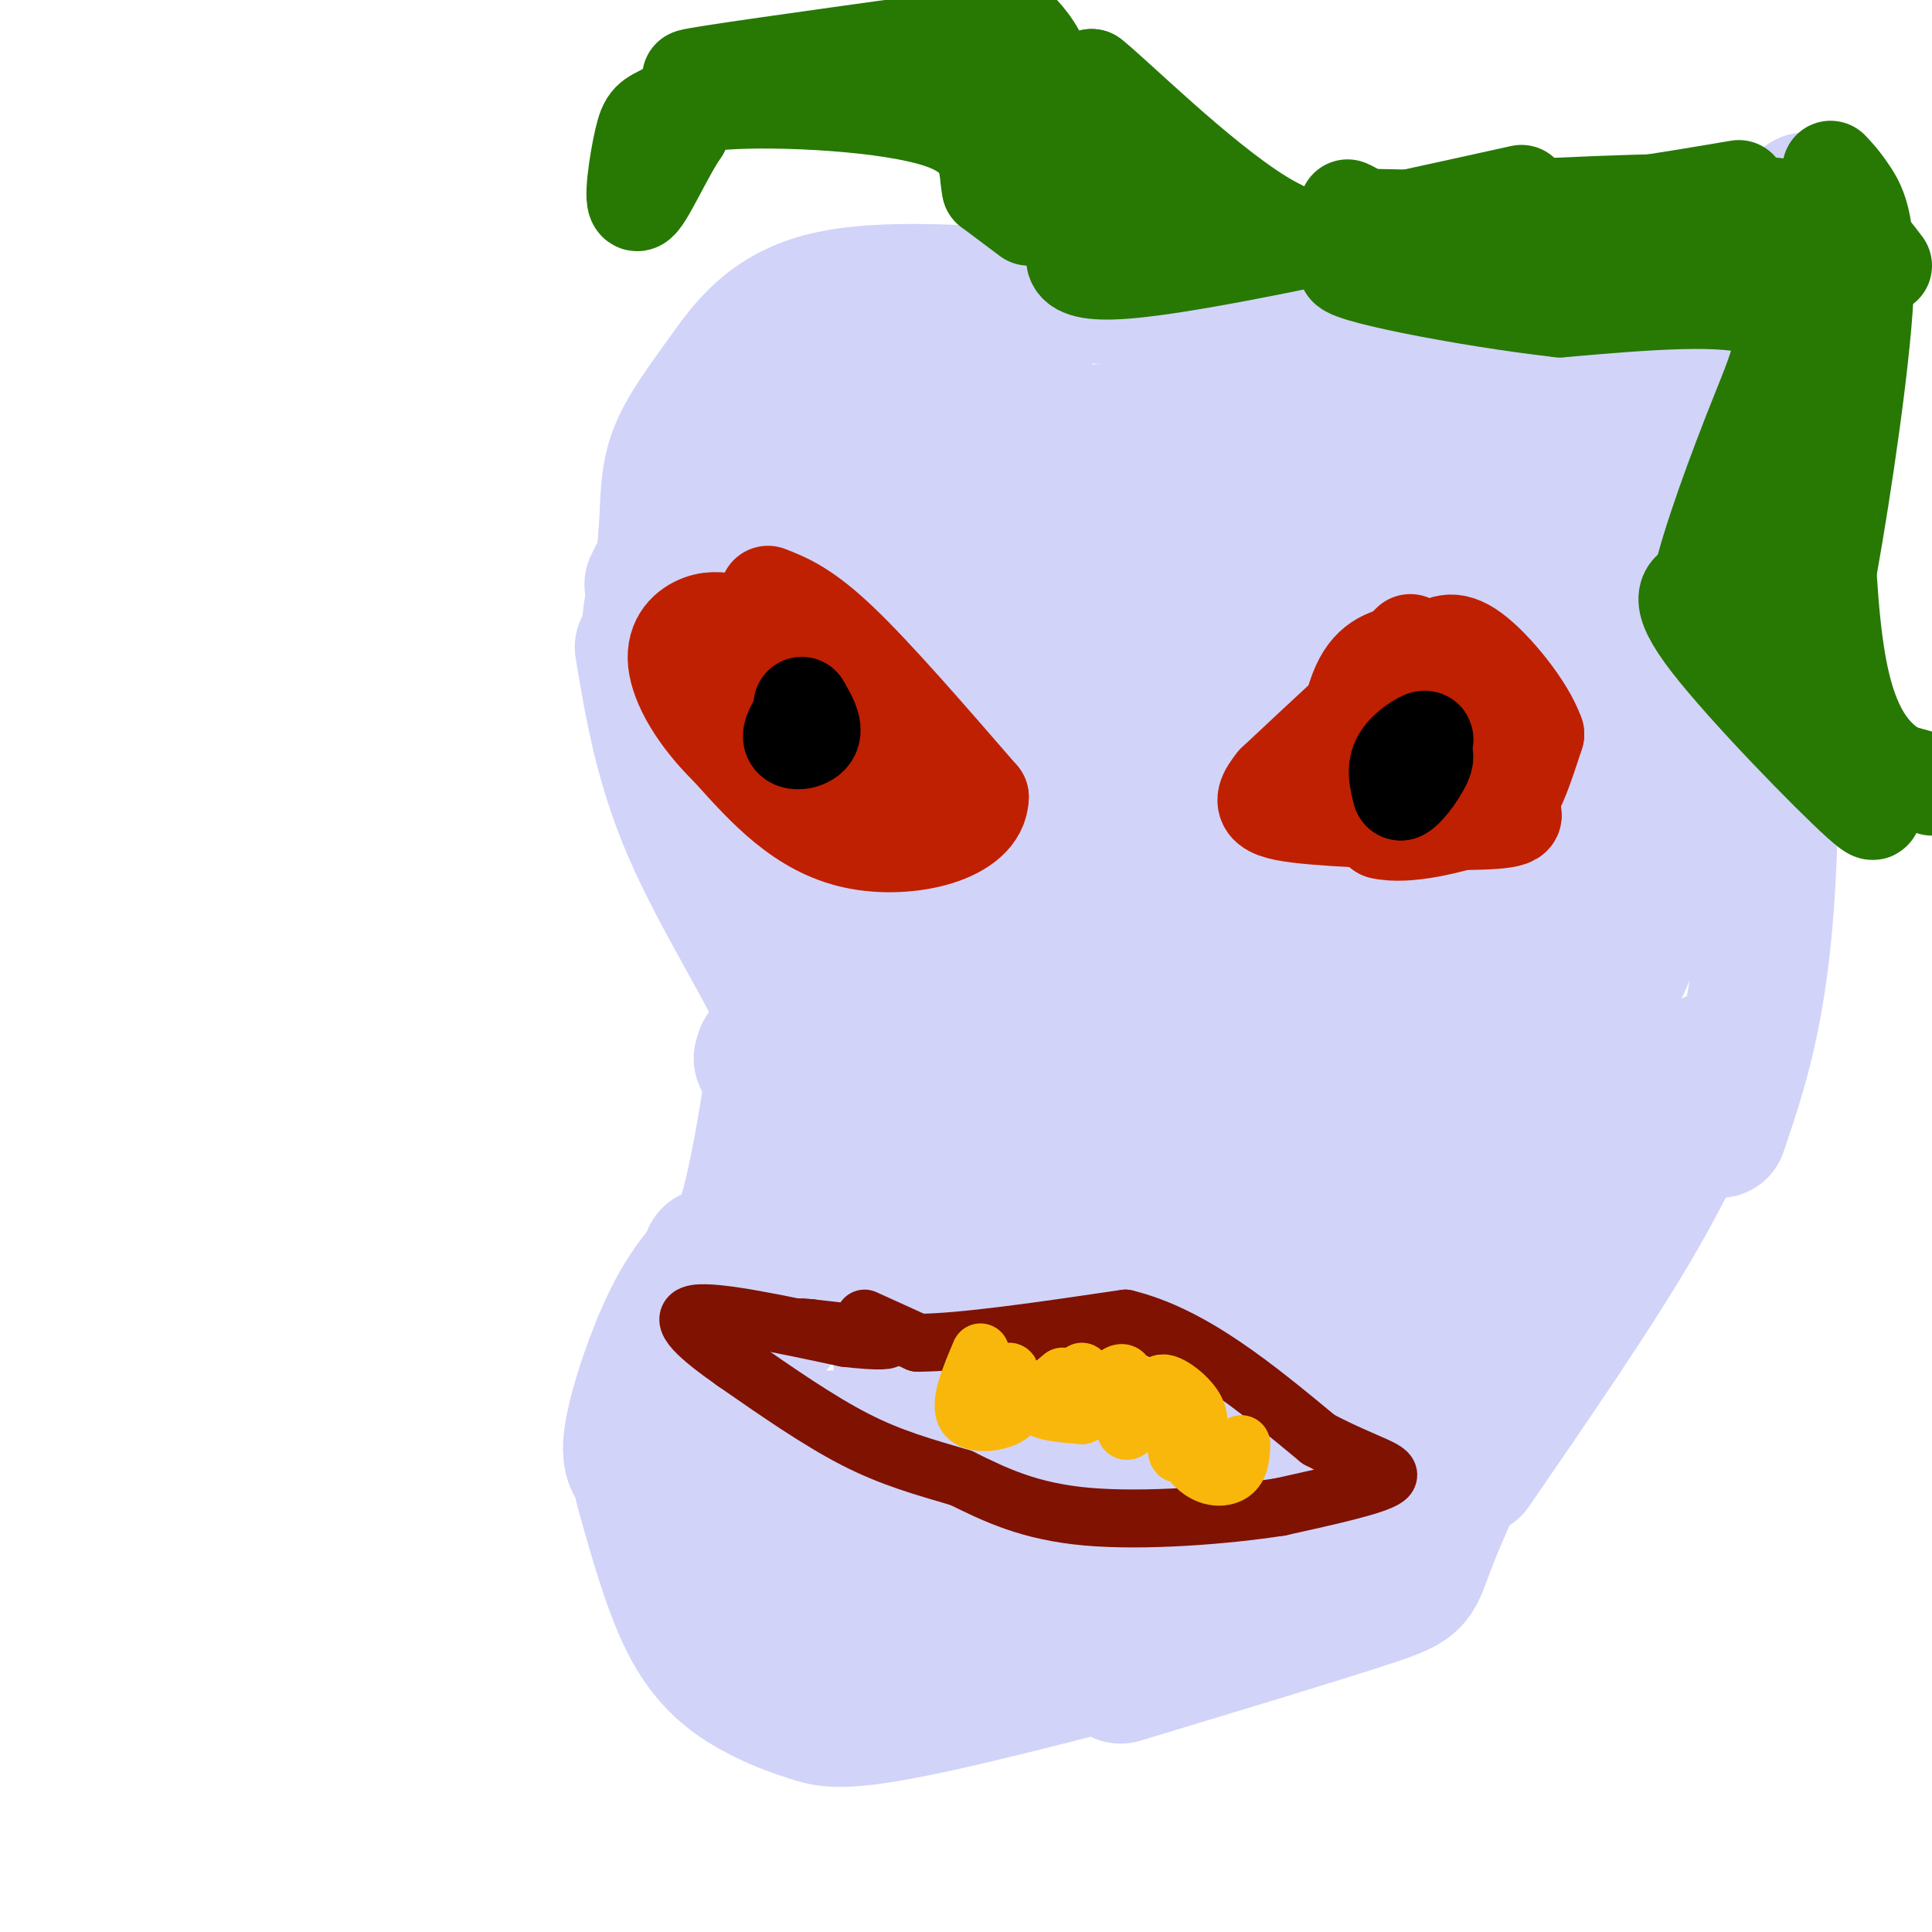 <svg viewBox='0 0 400 400' version='1.1' xmlns='http://www.w3.org/2000/svg' xmlns:xlink='http://www.w3.org/1999/xlink'><g fill='none' stroke='#D2D3F9' stroke-width='28' stroke-linecap='round' stroke-linejoin='round'><path d='M146,99c0.000,0.000 -11.000,22.000 -11,22'/><path d='M144,99c-3.089,7.578 -6.178,15.156 -8,22c-1.822,6.844 -2.378,12.956 0,20c2.378,7.044 7.689,15.022 13,23'/><path d='M149,164c2.000,3.667 0.500,1.333 -1,-1'/><path d='M133,134c2.022,12.133 4.044,24.267 10,38c5.956,13.733 15.844,29.067 19,37c3.156,7.933 -0.422,8.467 -4,9'/><path d='M158,218c-0.667,1.667 -0.333,1.333 0,1'/><path d='M152,183c3.244,7.577 6.488,15.155 8,21c1.512,5.845 1.292,9.958 0,19c-1.292,9.042 -3.655,23.012 -6,30c-2.345,6.988 -4.673,6.994 -7,7'/><path d='M149,259c-3.315,3.619 -6.631,7.238 -10,14c-3.369,6.762 -6.792,16.667 -8,23c-1.208,6.333 -0.202,9.095 6,10c6.202,0.905 17.601,-0.048 29,-1'/><path d='M136,300c0.000,0.000 40.000,26.000 40,26'/><path d='M137,301c2.774,9.506 5.548,19.012 7,25c1.452,5.988 1.583,8.458 8,10c6.417,1.542 19.119,2.155 30,0c10.881,-2.155 19.940,-7.077 29,-12'/><path d='M133,308c3.049,10.915 6.097,21.831 10,29c3.903,7.169 8.659,10.592 13,13c4.341,2.408 8.265,3.800 12,5c3.735,1.200 7.279,2.208 30,-3c22.721,-5.208 64.617,-16.633 81,-21c16.383,-4.367 7.252,-1.676 4,-3c-3.252,-1.324 -0.626,-6.662 2,-12'/><path d='M232,347c21.044,-6.356 42.089,-12.711 52,-16c9.911,-3.289 8.689,-3.511 12,-12c3.311,-8.489 11.156,-25.244 19,-42'/><path d='M305,304c12.333,-17.917 24.667,-35.833 33,-50c8.333,-14.167 12.667,-24.583 17,-35'/><path d='M356,234c4.250,-12.500 8.500,-25.000 10,-51c1.500,-26.000 0.250,-65.500 -1,-105'/><path d='M366,96c-7.778,-10.111 -15.556,-20.222 -14,-25c1.556,-4.778 12.444,-4.222 -8,-5c-20.444,-0.778 -72.222,-2.889 -124,-5'/><path d='M220,62c-18.622,-1.418 -37.244,-2.835 -49,0c-11.756,2.835 -16.644,9.923 -21,16c-4.356,6.077 -8.178,11.144 -10,16c-1.822,4.856 -1.644,9.500 -2,15c-0.356,5.500 -1.244,11.857 0,18c1.244,6.143 4.622,12.071 8,18'/><path d='M146,145c5.298,13.262 14.542,37.417 20,58c5.458,20.583 7.131,37.595 7,47c-0.131,9.405 -2.065,11.202 -4,13'/><path d='M169,263c-4.230,6.722 -12.804,17.029 -19,24c-6.196,6.971 -10.014,10.608 6,11c16.014,0.392 51.861,-2.459 65,-2c13.139,0.459 3.569,4.230 -6,8'/><path d='M215,304c-4.482,3.866 -12.686,9.531 -17,2c-4.314,-7.531 -4.738,-28.258 -3,-40c1.738,-11.742 5.640,-14.498 4,-7c-1.640,7.498 -8.820,25.249 -16,43'/><path d='M183,302c-1.394,5.896 3.121,-0.865 5,-15c1.879,-14.135 1.122,-35.644 0,-35c-1.122,0.644 -2.610,23.443 -1,35c1.610,11.557 6.317,11.874 12,13c5.683,1.126 12.341,3.063 19,5'/><path d='M218,305c6.621,0.783 13.672,0.240 19,0c5.328,-0.240 8.933,-0.178 18,-5c9.067,-4.822 23.595,-14.529 39,-33c15.405,-18.471 31.687,-45.706 40,-63c8.313,-17.294 8.656,-24.647 9,-32'/><path d='M343,172c3.838,-12.177 8.935,-26.619 12,-35c3.065,-8.381 4.100,-10.700 2,-18c-2.100,-7.300 -7.335,-19.581 -6,-26c1.335,-6.419 9.238,-6.977 -7,-7c-16.238,-0.023 -56.619,0.488 -97,1'/><path d='M247,87c-27.000,2.511 -46.000,8.289 -55,7c-9.000,-1.289 -8.000,-9.644 -7,-18'/><path d='M185,76c-3.472,-3.279 -8.652,-2.477 -13,4c-4.348,6.477 -7.863,18.628 -9,29c-1.137,10.372 0.104,18.963 3,28c2.896,9.037 7.448,18.518 12,28'/><path d='M178,165c4.474,9.832 9.657,20.414 11,31c1.343,10.586 -1.156,21.178 0,36c1.156,14.822 5.965,33.875 7,39c1.035,5.125 -1.704,-3.679 -1,-26c0.704,-22.321 4.852,-58.161 9,-94'/><path d='M204,151c2.308,-26.622 3.577,-46.177 4,-60c0.423,-13.823 0.000,-21.914 -4,-19c-4.000,2.914 -11.577,16.833 -17,27c-5.423,10.167 -8.691,16.584 -11,28c-2.309,11.416 -3.660,27.833 -2,29c1.660,1.167 6.330,-12.917 11,-27'/><path d='M185,129c5.248,-14.544 12.870,-37.402 18,-46c5.130,-8.598 7.770,-2.934 10,0c2.230,2.934 4.051,3.137 7,5c2.949,1.863 7.025,5.386 9,18c1.975,12.614 1.850,34.318 0,50c-1.850,15.682 -5.425,25.341 -9,35'/><path d='M220,191c5.242,-15.322 22.848,-71.128 31,-92c8.152,-20.872 6.848,-6.812 10,1c3.152,7.812 10.758,9.375 18,10c7.242,0.625 14.121,0.313 21,0'/><path d='M300,110c16.260,0.217 46.410,0.759 49,0c2.590,-0.759 -22.380,-2.820 -34,-1c-11.620,1.820 -9.892,7.520 -8,14c1.892,6.480 3.946,13.740 6,21'/><path d='M313,144c-1.683,19.010 -8.890,56.036 -13,74c-4.110,17.964 -5.122,16.867 -9,21c-3.878,4.133 -10.621,13.497 -23,24c-12.379,10.503 -30.394,22.144 -34,19c-3.606,-3.144 7.197,-21.072 18,-39'/><path d='M252,243c27.985,-48.764 88.946,-151.174 111,-186c22.054,-34.826 5.200,-2.067 1,9c-4.200,11.067 4.254,0.441 -7,26c-11.254,25.559 -42.215,87.303 -54,110c-11.785,22.697 -4.392,6.349 3,-10'/><path d='M306,192c4.611,-10.849 14.640,-32.970 19,-47c4.360,-14.030 3.052,-19.969 3,-21c-0.052,-1.031 1.151,2.847 1,7c-0.151,4.153 -1.656,8.580 -10,21c-8.344,12.420 -23.527,32.834 -26,28c-2.473,-4.834 7.763,-34.917 18,-65'/><path d='M311,115c3.357,-11.530 2.751,-7.854 0,-7c-2.751,0.854 -7.646,-1.115 -12,-1c-4.354,0.115 -8.167,2.315 -19,12c-10.833,9.685 -28.687,26.854 -44,50c-15.313,23.146 -28.084,52.270 -22,40c6.084,-12.270 31.024,-65.934 41,-86c9.976,-20.066 4.988,-6.533 0,7'/><path d='M255,130c1.042,4.029 3.647,10.602 0,33c-3.647,22.398 -13.547,60.621 -21,83c-7.453,22.379 -12.458,28.914 -12,23c0.458,-5.914 6.381,-24.276 17,-45c10.619,-20.724 25.936,-43.810 32,-58c6.064,-14.190 2.875,-19.483 1,-21c-1.875,-1.517 -2.438,0.741 -3,3'/><path d='M269,148c-19.548,36.119 -66.917,124.917 -70,127c-3.083,2.083 38.119,-82.548 61,-125c22.881,-42.452 27.440,-42.726 32,-43'/><path d='M292,107c5.872,-6.383 4.551,-0.841 5,3c0.449,3.841 2.667,5.982 1,20c-1.667,14.018 -7.220,39.912 -14,65c-6.780,25.088 -14.787,49.370 -13,36c1.787,-13.370 13.368,-64.391 19,-78c5.632,-13.609 5.316,10.196 5,34'/><path d='M295,187c-1.291,18.105 -7.020,46.368 -1,46c6.020,-0.368 23.789,-29.367 31,-42c7.211,-12.633 3.865,-8.901 2,2c-1.865,10.901 -2.247,28.972 -4,41c-1.753,12.028 -4.876,18.014 -8,24'/><path d='M315,258c-8.250,9.548 -24.875,21.417 -36,34c-11.125,12.583 -16.750,25.881 -24,32c-7.250,6.119 -16.125,5.060 -25,4'/><path d='M230,328c-7.024,1.262 -12.083,2.417 -19,2c-6.917,-0.417 -15.690,-2.405 -20,-4c-4.310,-1.595 -4.155,-2.798 -4,-4'/><path d='M187,322c-0.667,-0.667 -0.333,-0.333 0,0'/></g>
<g fill='none' stroke='#277904' stroke-width='20' stroke-linecap='round' stroke-linejoin='round'><path d='M213,45c0.000,0.000 -8.000,-6.000 -8,-6'/><path d='M205,39c-0.929,-3.786 0.750,-10.250 -10,-14c-10.750,-3.750 -33.929,-4.786 -45,-4c-11.071,0.786 -10.036,3.393 -9,6'/><path d='M141,27c-3.461,5.047 -7.612,14.665 -9,15c-1.388,0.335 -0.011,-8.611 1,-13c1.011,-4.389 1.657,-4.220 5,-6c3.343,-1.780 9.384,-5.509 14,-7c4.616,-1.491 7.808,-0.746 11,0'/><path d='M163,16c5.179,-0.655 12.625,-2.292 6,-2c-6.625,0.292 -27.321,2.512 -26,2c1.321,-0.512 24.661,-3.756 48,-7'/><path d='M191,9c11.582,0.502 16.537,5.258 19,11c2.463,5.742 2.432,12.469 4,18c1.568,5.531 4.734,9.866 6,9c1.266,-0.866 0.633,-6.933 0,-13'/><path d='M220,34c-0.514,-6.818 -1.797,-17.364 -6,-24c-4.203,-6.636 -11.324,-9.364 -10,-7c1.324,2.364 11.093,9.818 16,15c4.907,5.182 4.954,8.091 5,11'/><path d='M225,29c4.500,7.333 13.250,20.167 17,22c3.750,1.833 2.500,-7.333 -1,-15c-3.500,-7.667 -9.250,-13.833 -15,-20'/><path d='M226,16c4.202,3.179 22.208,21.125 35,29c12.792,7.875 20.369,5.679 23,4c2.631,-1.679 0.315,-2.839 -2,-4'/><path d='M282,45c-0.833,-1.000 -1.917,-1.500 -3,-2'/><path d='M236,49c10.250,0.000 20.500,0.000 24,0c3.500,0.000 0.250,0.000 -3,0'/><path d='M226,47c-3.917,5.083 -7.833,10.167 7,9c14.833,-1.167 48.417,-8.583 82,-16'/><path d='M279,48c-1.400,-1.400 -2.800,-2.800 3,-3c5.800,-0.200 18.800,0.800 33,0c14.200,-0.800 29.600,-3.400 45,-6'/><path d='M315,43c21.250,-1.000 42.500,-2.000 55,0c12.500,2.000 16.250,7.000 20,12'/><path d='M378,45c0.800,-2.378 1.600,-4.756 3,0c1.400,4.756 3.400,16.644 4,18c0.600,1.356 -0.200,-7.822 -1,-17'/><path d='M379,35c1.113,1.167 2.226,2.333 4,5c1.774,2.667 4.208,6.833 3,24c-1.208,17.167 -6.060,47.333 -8,57c-1.940,9.667 -0.970,-1.167 0,-12'/><path d='M378,59c-0.333,31.833 -0.667,63.667 3,81c3.667,17.333 11.333,20.167 19,23'/><path d='M397,161c-4.956,-1.333 -9.911,-2.667 -13,-5c-3.089,-2.333 -4.311,-5.667 -6,-7c-1.689,-1.333 -3.844,-0.667 -6,0'/><path d='M381,158c5.089,6.778 10.178,13.556 4,8c-6.178,-5.556 -23.622,-23.444 -31,-33c-7.378,-9.556 -4.689,-10.778 -2,-12'/><path d='M352,121c1.845,-8.464 7.458,-23.625 12,-35c4.542,-11.375 8.012,-18.964 1,-22c-7.012,-3.036 -24.506,-1.518 -42,0'/><path d='M323,64c-19.422,-2.178 -46.978,-7.622 -44,-9c2.978,-1.378 36.489,1.311 70,4'/><path d='M349,59c15.085,-0.571 17.796,-3.998 20,-3c2.204,0.998 3.901,6.423 5,11c1.099,4.577 1.600,8.308 0,15c-1.600,6.692 -5.300,16.346 -9,26'/><path d='M365,108c-2.422,8.044 -3.978,15.156 -2,21c1.978,5.844 7.489,10.422 13,15'/><path d='M376,144c2.167,2.500 1.083,1.250 0,0'/></g>
<g fill='none' stroke='#BF2001' stroke-width='20' stroke-linecap='round' stroke-linejoin='round'><path d='M292,133c-3.595,3.534 -7.190,7.069 -8,13c-0.810,5.931 1.164,14.260 4,18c2.836,3.740 6.533,2.892 10,0c3.467,-2.892 6.705,-7.826 8,-11c1.295,-3.174 0.648,-4.587 0,-6'/><path d='M306,147c-0.730,-3.338 -2.555,-8.682 -5,-11c-2.445,-2.318 -5.511,-1.611 -9,-1c-3.489,0.611 -7.401,1.126 -10,6c-2.599,4.874 -3.885,14.107 -3,20c0.885,5.893 3.943,8.447 7,11'/><path d='M286,172c5.179,1.250 14.625,-1.125 20,-3c5.375,-1.875 6.679,-3.250 8,-6c1.321,-2.750 2.661,-6.875 4,-11'/><path d='M318,152c-1.881,-5.488 -8.583,-13.708 -13,-17c-4.417,-3.292 -6.548,-1.655 -9,0c-2.452,1.655 -5.226,3.327 -8,5'/><path d='M288,140c-5.333,4.500 -14.667,13.250 -24,22'/><path d='M264,162c-4.012,4.893 -2.042,6.125 8,7c10.042,0.875 28.155,1.393 36,1c7.845,-0.393 5.423,-1.696 3,-3'/><path d='M311,167c-0.022,-4.867 -1.578,-15.533 -6,-18c-4.422,-2.467 -11.711,3.267 -19,9'/><path d='M159,123c3.833,1.500 7.667,3.000 15,10c7.333,7.000 18.167,19.500 29,32'/><path d='M203,165c-0.111,7.822 -14.889,11.378 -26,9c-11.111,-2.378 -18.556,-10.689 -26,-19'/><path d='M151,155c-6.726,-6.536 -10.542,-13.375 -11,-18c-0.458,-4.625 2.440,-7.036 5,-8c2.560,-0.964 4.780,-0.482 7,0'/><path d='M152,129c2.637,1.279 5.729,4.478 9,12c3.271,7.522 6.722,19.367 10,25c3.278,5.633 6.382,5.055 8,3c1.618,-2.055 1.748,-5.587 1,-8c-0.748,-2.413 -2.374,-3.706 -4,-5'/><path d='M176,156c-2.000,-1.833 -5.000,-3.917 -8,-6'/></g>
<g fill='none' stroke='#000000' stroke-width='20' stroke-linecap='round' stroke-linejoin='round'><path d='M291,157c2.244,-1.978 4.489,-3.956 4,-4c-0.489,-0.044 -3.711,1.844 -5,4c-1.289,2.156 -0.644,4.578 0,7'/><path d='M290,164c1.333,-0.511 4.667,-5.289 5,-7c0.333,-1.711 -2.333,-0.356 -5,1'/><path d='M166,148c-1.333,2.089 -2.667,4.178 -2,5c0.667,0.822 3.333,0.378 4,-1c0.667,-1.378 -0.667,-3.689 -2,-6'/></g>
<g fill='none' stroke='#7F1201' stroke-width='12' stroke-linecap='round' stroke-linejoin='round'><path d='M179,273c0.000,0.000 11.000,5.000 11,5'/><path d='M190,278c9.000,0.000 26.000,-2.500 43,-5'/><path d='M233,273c13.833,3.333 26.917,14.167 40,25'/><path d='M273,298c10.311,5.400 16.089,6.400 14,8c-2.089,1.600 -12.044,3.800 -22,6'/><path d='M265,312c-11.156,1.733 -28.044,3.067 -40,2c-11.956,-1.067 -18.978,-4.533 -26,-8'/><path d='M199,306c-7.822,-2.311 -14.378,-4.089 -22,-8c-7.622,-3.911 -16.311,-9.956 -25,-16'/><path d='M152,282c-7.044,-4.933 -12.156,-9.267 -8,-10c4.156,-0.733 17.578,2.133 31,5'/><path d='M175,277c7.267,0.867 9.933,0.533 8,0c-1.933,-0.533 -8.467,-1.267 -15,-2'/><path d='M168,275c-2.833,-0.333 -2.417,-0.167 -2,0'/></g>
<g fill='none' stroke='#F9B70B' stroke-width='12' stroke-linecap='round' stroke-linejoin='round'><path d='M203,280c-2.267,5.356 -4.533,10.711 -3,13c1.533,2.289 6.867,1.511 9,0c2.133,-1.511 1.067,-3.756 0,-6'/><path d='M209,287c0.089,-1.689 0.311,-2.911 0,-3c-0.311,-0.089 -1.156,0.956 -2,2'/><path d='M220,285c-2.833,2.333 -5.667,4.667 -5,6c0.667,1.333 4.833,1.667 9,2'/><path d='M224,293c1.500,-1.167 0.750,-5.083 0,-9'/><path d='M227,289c2.655,-3.089 5.310,-6.179 6,-4c0.690,2.179 -0.583,9.625 0,11c0.583,1.375 3.024,-3.321 5,-4c1.976,-0.679 3.488,2.661 5,6'/><path d='M243,298c0.854,1.707 0.488,2.974 1,3c0.512,0.026 1.900,-1.189 3,-3c1.100,-1.811 1.912,-4.218 0,-7c-1.912,-2.782 -6.546,-5.938 -7,-4c-0.454,1.938 3.273,8.969 7,16'/><path d='M247,303c2.778,3.200 6.222,3.200 8,2c1.778,-1.200 1.889,-3.600 2,-6'/></g>
</svg>